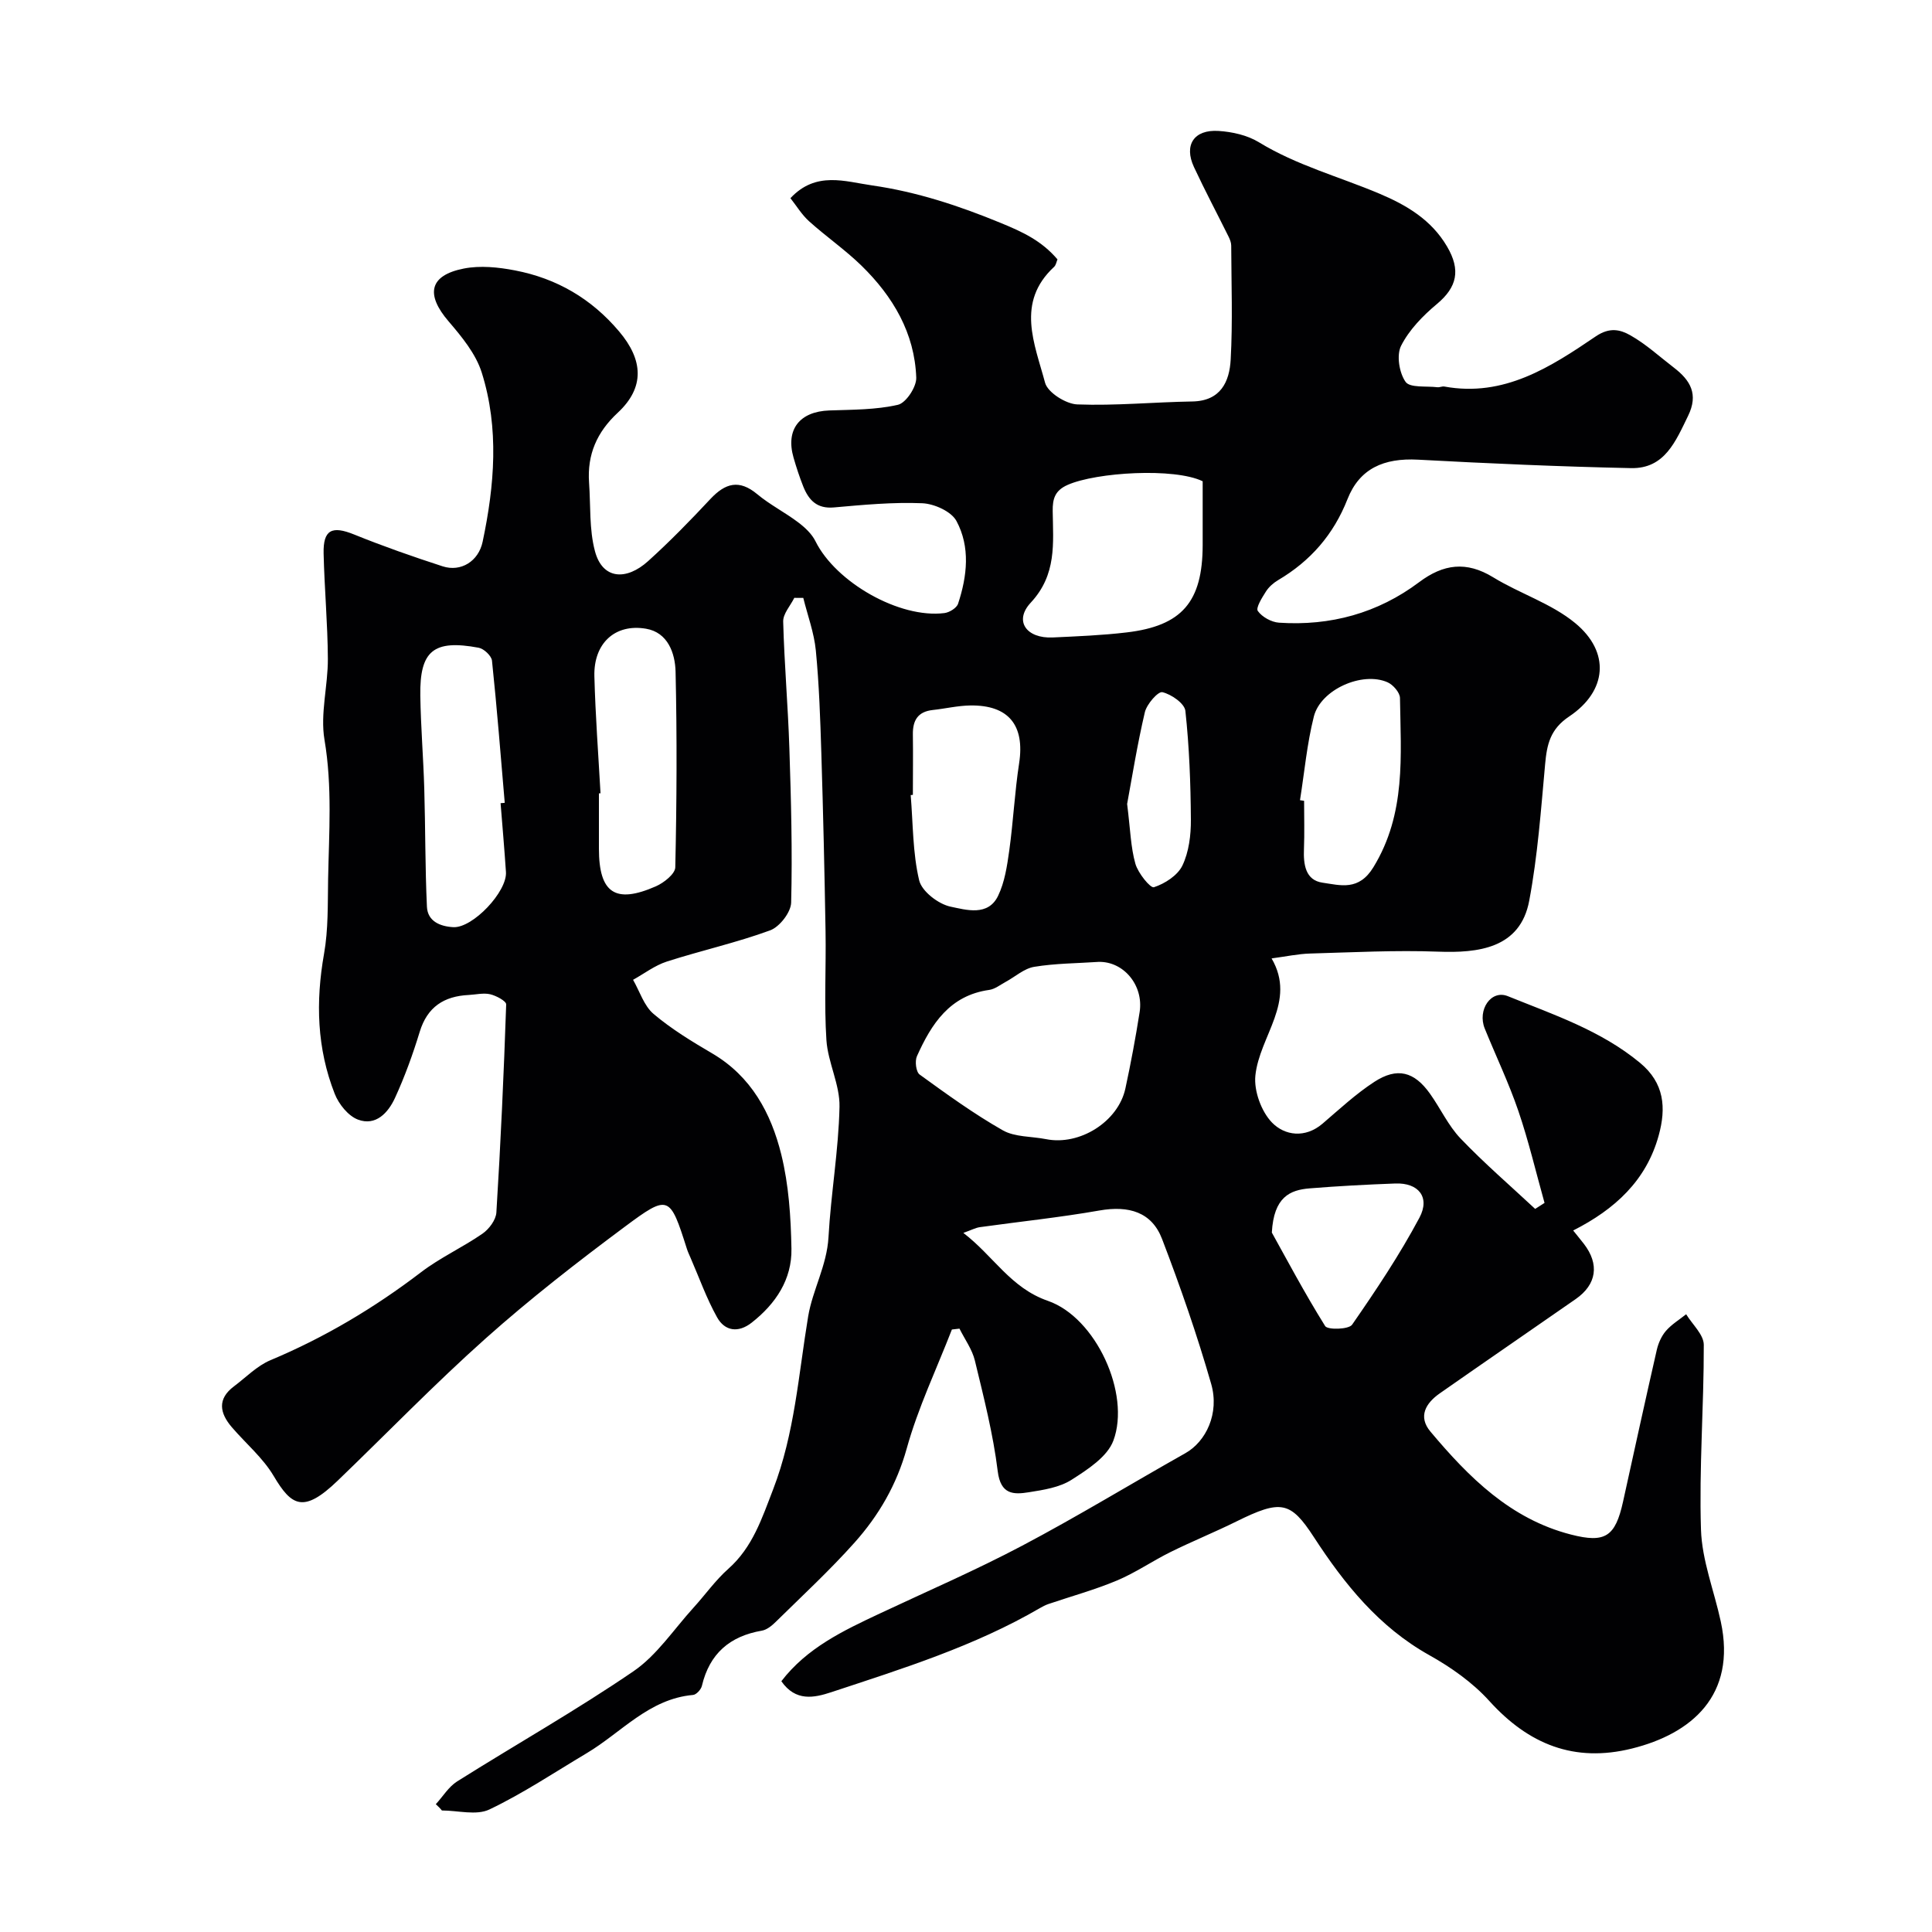 <svg enable-background="new 0 0 400 400" viewBox="0 0 400 400" xmlns="http://www.w3.org/2000/svg"><path d="m90.23 373.54c1.46-1.59 2.66-3.61 4.42-4.72 12.14-7.64 24.66-14.71 36.5-22.8 4.86-3.32 8.34-8.67 12.4-13.13 2.44-2.68 4.56-5.7 7.25-8.09 5.03-4.46 6.95-10.45 9.26-16.42 4.47-11.58 5.26-23.78 7.26-35.83.9-5.43 3.88-10.54 4.21-16.4.5-9.02 2.09-17.99 2.28-27 .1-4.58-2.4-9.16-2.71-13.81-.49-7.5-.05-15.05-.18-22.58-.21-12.27-.49-24.54-.87-36.8-.22-7.1-.46-14.22-1.14-21.28-.36-3.68-1.7-7.26-2.6-10.89-.62 0-1.24-.01-1.86-.01-.81 1.64-2.35 3.3-2.3 4.92.23 8.74 1 17.47 1.28 26.22.35 10.65.64 21.31.37 31.95-.05 2.01-2.39 5.03-4.35 5.75-6.98 2.56-14.3 4.18-21.39 6.46-2.48.8-4.67 2.49-6.99 3.78 1.38 2.4 2.26 5.38 4.24 7.06 3.71 3.14 7.94 5.71 12.15 8.18 8.09 4.75 12.18 12.38 14.29 20.9 1.56 6.31 1.99 13 2.11 19.53.12 6.36-3.26 11.41-8.23 15.31-2.76 2.17-5.56 1.78-7.17-1.11-2.19-3.92-3.7-8.21-5.5-12.34-.26-.6-.54-1.19-.74-1.81-3.53-11.1-3.74-11.39-12.91-4.56-9.85 7.33-19.58 14.9-28.74 23.07-10.58 9.43-20.45 19.65-30.68 29.49-7.06 6.79-9.53 5.24-13.22-.98-2.23-3.77-5.78-6.74-8.68-10.12-2.5-2.92-3.05-5.83.45-8.45 2.48-1.86 4.76-4.24 7.54-5.41 11.22-4.7 21.52-10.84 31.18-18.21 3.96-3.03 8.61-5.14 12.73-7.99 1.36-.94 2.79-2.85 2.88-4.4.89-14.34 1.54-28.7 2.03-43.07.02-.69-2.07-1.81-3.32-2.1-1.39-.32-2.96.07-4.45.15-5.1.25-8.56 2.47-10.13 7.62-1.42 4.65-3.09 9.27-5.12 13.69-1.4 3.05-3.96 5.89-7.67 4.49-2.02-.76-3.97-3.2-4.81-5.34-3.69-9.38-3.97-19.06-2.21-28.99.89-5.03.75-10.25.84-15.4.18-9.64.89-19.23-.75-28.92-.91-5.39.73-11.16.7-16.76-.04-7.27-.71-14.53-.88-21.8-.11-4.94 1.74-5.79 6.34-3.92 6 2.43 12.14 4.58 18.3 6.58 3.79 1.23 7.43-1.05 8.28-5.07 2.47-11.68 3.45-23.5-.18-35.04-1.22-3.88-4.13-7.42-6.86-10.6-4.8-5.59-4.01-9.53 3.14-10.94 3.4-.67 7.17-.28 10.63.39 8.6 1.66 15.78 5.82 21.54 12.64 5 5.91 5.33 11.6-.3 16.83-4.32 4.01-6.34 8.67-5.93 14.47.34 4.74.01 9.67 1.22 14.19 1.56 5.87 6.49 6.13 11.01 2.05 4.51-4.07 8.76-8.44 12.91-12.88 3.07-3.27 5.94-4.09 9.67-.98 2.61 2.18 5.72 3.75 8.45 5.81 1.41 1.06 2.86 2.4 3.62 3.95 4.21 8.49 17.39 16.03 26.69 14.86 1.04-.13 2.54-1.05 2.83-1.94 1.89-5.72 2.56-11.74-.34-17.13-1.07-1.98-4.61-3.57-7.09-3.67-6.08-.25-12.2.33-18.29.87-3.51.31-5.2-1.52-6.33-4.33-.78-1.96-1.44-3.98-2.02-6-1.67-5.81 1.26-9.53 7.41-9.75 4.76-.17 9.62-.12 14.2-1.17 1.68-.38 3.87-3.71 3.8-5.62-.33-9.25-4.83-16.82-11.31-23.16-3.39-3.31-7.35-6.04-10.88-9.22-1.52-1.37-2.61-3.2-3.86-4.78 5.29-5.66 11.32-3.44 16.92-2.64 9.2 1.32 17.91 4.18 26.6 7.76 4.58 1.88 8.45 3.67 11.77 7.55-.2.46-.3 1.17-.7 1.55-7.98 7.39-4.01 15.95-1.87 23.99.54 2.02 4.31 4.4 6.67 4.49 7.92.3 15.88-.48 23.82-.61 5.87-.1 7.69-4.09 7.94-8.68.43-7.84.14-15.72.11-23.59 0-.61-.26-1.27-.54-1.84-2.39-4.82-4.91-9.57-7.18-14.44-2.11-4.54 0-7.79 5.1-7.46 2.84.18 5.96.88 8.35 2.34 7.82 4.78 16.6 7.12 24.92 10.63 5.6 2.36 10.79 5.4 14.05 10.98 2.84 4.85 2.08 8.38-2.12 11.89-2.9 2.42-5.74 5.34-7.41 8.64-.98 1.94-.39 5.6.93 7.47.91 1.28 4.29.83 6.57 1.11.48.06 1.01-.23 1.47-.14 12.33 2.25 21.97-4.03 31.34-10.39 2.89-1.96 5.08-1.39 7.14-.23 3.25 1.83 6.06 4.43 9.05 6.72 3.38 2.6 5.12 5.47 2.92 9.97-2.58 5.27-4.84 10.97-11.82 10.82-14.71-.31-29.41-.96-44.1-1.75-7.07-.38-12.1 1.83-14.6 8.18-2.89 7.34-7.66 12.8-14.36 16.76-.98.58-1.93 1.42-2.53 2.37-.8 1.26-2.13 3.37-1.67 4.02.88 1.24 2.81 2.31 4.38 2.42 10.64.71 20.45-1.96 29.02-8.39 5.02-3.77 9.78-4.4 15.32-1.01 5.53 3.39 12.06 5.42 16.97 9.47 7.32 6.02 6.64 14.09-1.23 19.35-3.94 2.63-4.61 5.8-4.98 9.89-.86 9.44-1.54 18.95-3.29 28.25-1.85 9.89-10.57 10.86-18.86 10.55-8.83-.33-17.69.14-26.53.39-2.45.07-4.88.6-7.95 1.01 5.22 8.95-2.52 16.06-3.36 24.27-.32 3.17 1.24 7.45 3.46 9.73 2.61 2.67 6.83 3.3 10.45.21 3.48-2.98 6.88-6.15 10.7-8.64 4.76-3.1 8.29-2.15 11.56 2.46 2.17 3.05 3.78 6.61 6.33 9.27 4.88 5.1 10.26 9.74 15.43 14.56.65-.41 1.3-.83 1.94-1.24-1.78-6.35-3.29-12.8-5.42-19.04-1.98-5.8-4.65-11.37-6.96-17.06-1.56-3.85 1.29-8.12 4.79-6.7 9.48 3.83 19.27 7.1 27.36 13.8 5.05 4.18 5.44 9.31 3.87 15.02-2.57 9.35-9.06 15.3-17.71 19.69.82 1.03 1.53 1.88 2.21 2.76 3.26 4.22 2.67 8.41-1.69 11.44-9.37 6.52-18.78 12.97-28.14 19.52-2.89 2.02-4.56 4.79-1.93 7.92 7.94 9.46 16.58 18.11 29.12 21.32 7.05 1.81 9.15.44 10.75-6.8 2.31-10.49 4.6-20.98 6.99-31.44.32-1.39.97-2.86 1.89-3.93 1.17-1.35 2.77-2.32 4.19-3.45 1.28 2.11 3.64 4.21 3.65 6.32.03 12.75-.99 25.53-.58 38.26.2 6.39 2.73 12.69 4.1 19.05 3.3 15.29-6.07 23.23-18.41 26.29-11.93 2.96-21.39-.87-29.53-9.87-3.45-3.81-7.92-6.96-12.45-9.49-10.41-5.83-17.54-14.71-23.84-24.39-4.86-7.47-6.83-7.83-16.07-3.26-4.47 2.21-9.11 4.09-13.58 6.3-3.77 1.86-7.28 4.3-11.14 5.92-4.6 1.93-9.46 3.26-14.2 4.87-.61.21-1.19.52-1.75.84-13.54 7.89-28.4 12.52-43.16 17.4-3.6 1.19-7.41 1.99-10.37-2.26 5.3-6.91 12.82-10.47 20.36-14.01 9.87-4.64 19.91-8.98 29.54-14.07 11.43-6.04 22.49-12.79 33.76-19.14 4.24-2.39 7.09-8.22 5.33-14.34-2.91-10.14-6.39-20.15-10.17-30.01-2.13-5.56-6.87-6.96-12.96-5.89-8.2 1.44-16.51 2.3-24.76 3.45-.9.13-1.76.6-3.42 1.19 6.28 4.81 9.77 11.39 17.51 14.07 9.94 3.44 17.17 19.25 13.55 28.94-1.25 3.35-5.33 5.98-8.65 8.1-2.49 1.59-5.79 2.1-8.82 2.58-3.22.52-5.87.5-6.47-4.34-.95-7.72-2.9-15.33-4.73-22.91-.56-2.33-2.1-4.42-3.19-6.62-.52.06-1.05.12-1.57.18-3.18 8.19-7.01 16.2-9.35 24.63-2.09 7.52-5.78 13.85-10.78 19.46-5.14 5.76-10.84 11.03-16.35 16.45-.79.78-1.83 1.63-2.86 1.81-6.66 1.14-10.85 4.77-12.42 11.43-.18.76-1.15 1.82-1.83 1.88-9.13.81-14.83 7.78-22.02 12.06-6.67 3.97-13.16 8.32-20.14 11.65-2.7 1.29-6.53.21-9.84.21-.36-.46-.81-.88-1.26-1.3zm137.18-174.39c-4.43.3-8.92.3-13.28 1.02-2.09.34-3.94 2.05-5.92 3.12-1.11.6-2.21 1.49-3.4 1.66-8.19 1.14-11.98 7.06-14.97 13.73-.46 1.02-.19 3.26.57 3.8 5.59 4.05 11.2 8.12 17.19 11.53 2.52 1.44 5.96 1.24 8.98 1.84 6.95 1.39 14.93-3.61 16.42-10.49 1.13-5.24 2.12-10.53 2.95-15.83.86-5.52-3.32-10.54-8.54-10.38zm21.59-99.51c-5.85-2.84-21.99-1.88-27.95.75-2.61 1.15-3.14 2.84-3.1 5.43.09 6.64.87 13.14-4.55 18.96-3.54 3.8-.87 7.45 4.56 7.2 5.09-.24 10.21-.44 15.26-1.04 11.51-1.35 15.76-6.34 15.78-18.1.01-4.32 0-8.64 0-13.2zm-145.36 66.65c.29-.02.57-.05.86-.07-.84-9.82-1.61-19.64-2.64-29.44-.11-1-1.66-2.46-2.74-2.67-9.36-1.75-12.24.61-12.1 9.92.1 6.41.63 12.82.82 19.23.24 8.15.17 16.31.55 24.46.14 3.04 2.75 4.09 5.46 4.24 4.04.21 11.2-7.38 10.9-11.44-.32-4.75-.73-9.49-1.11-14.23zm20.69-2.05c-.11.01-.22.01-.33.02v11.47c.01 9.16 3.38 11.47 11.8 7.77 1.65-.73 3.98-2.56 4.01-3.93.3-13.49.37-27 .06-40.49-.09-3.86-1.61-8.15-6.12-8.91-6.48-1.1-10.87 3.09-10.69 9.84.21 8.09.82 16.16 1.27 24.23zm64.67.33c-.15.01-.3.02-.45.04.49 5.9.4 11.94 1.75 17.64.54 2.3 4 4.95 6.53 5.47 3.17.65 7.73 2.06 9.81-2.24 1.38-2.85 1.87-6.21 2.32-9.41.83-6 1.12-12.07 2.04-18.05 1.2-7.84-2.15-12.08-10.13-11.96-2.59.04-5.17.66-7.76.94-3.1.34-4.16 2.17-4.11 5.09.06 4.15 0 8.31 0 12.48zm80.15 1.1c.28.04.57.09.85.13 0 3.33.1 6.66-.03 9.98-.13 3.19.3 6.46 3.85 6.97 3.71.53 7.5 1.77 10.54-3.22 6.78-11.1 5.66-23.07 5.49-35.02-.02-1.13-1.42-2.74-2.57-3.25-5.22-2.31-13.84 1.49-15.26 7.08-1.43 5.67-1.95 11.55-2.87 17.33zm-5.83 89.52c2.88 5.17 6.71 12.42 11.04 19.36.51.82 4.89.71 5.58-.29 4.97-7.17 9.84-14.46 13.94-22.15 2.27-4.27-.23-7.26-4.99-7.08-5.92.22-11.85.53-17.75 1.01-4.05.33-7.42 1.77-7.82 9.15zm-29.96-88.74c.67 5.31.74 8.97 1.71 12.38.55 1.94 3.11 5.1 3.84 4.86 2.27-.74 4.92-2.45 5.9-4.5 1.34-2.81 1.77-6.29 1.75-9.47-.05-7.52-.33-15.07-1.14-22.54-.17-1.54-2.91-3.44-4.76-3.87-.89-.21-3.23 2.47-3.63 4.14-1.59 6.77-2.68 13.67-3.67 19z" fill="#010103"/></svg>